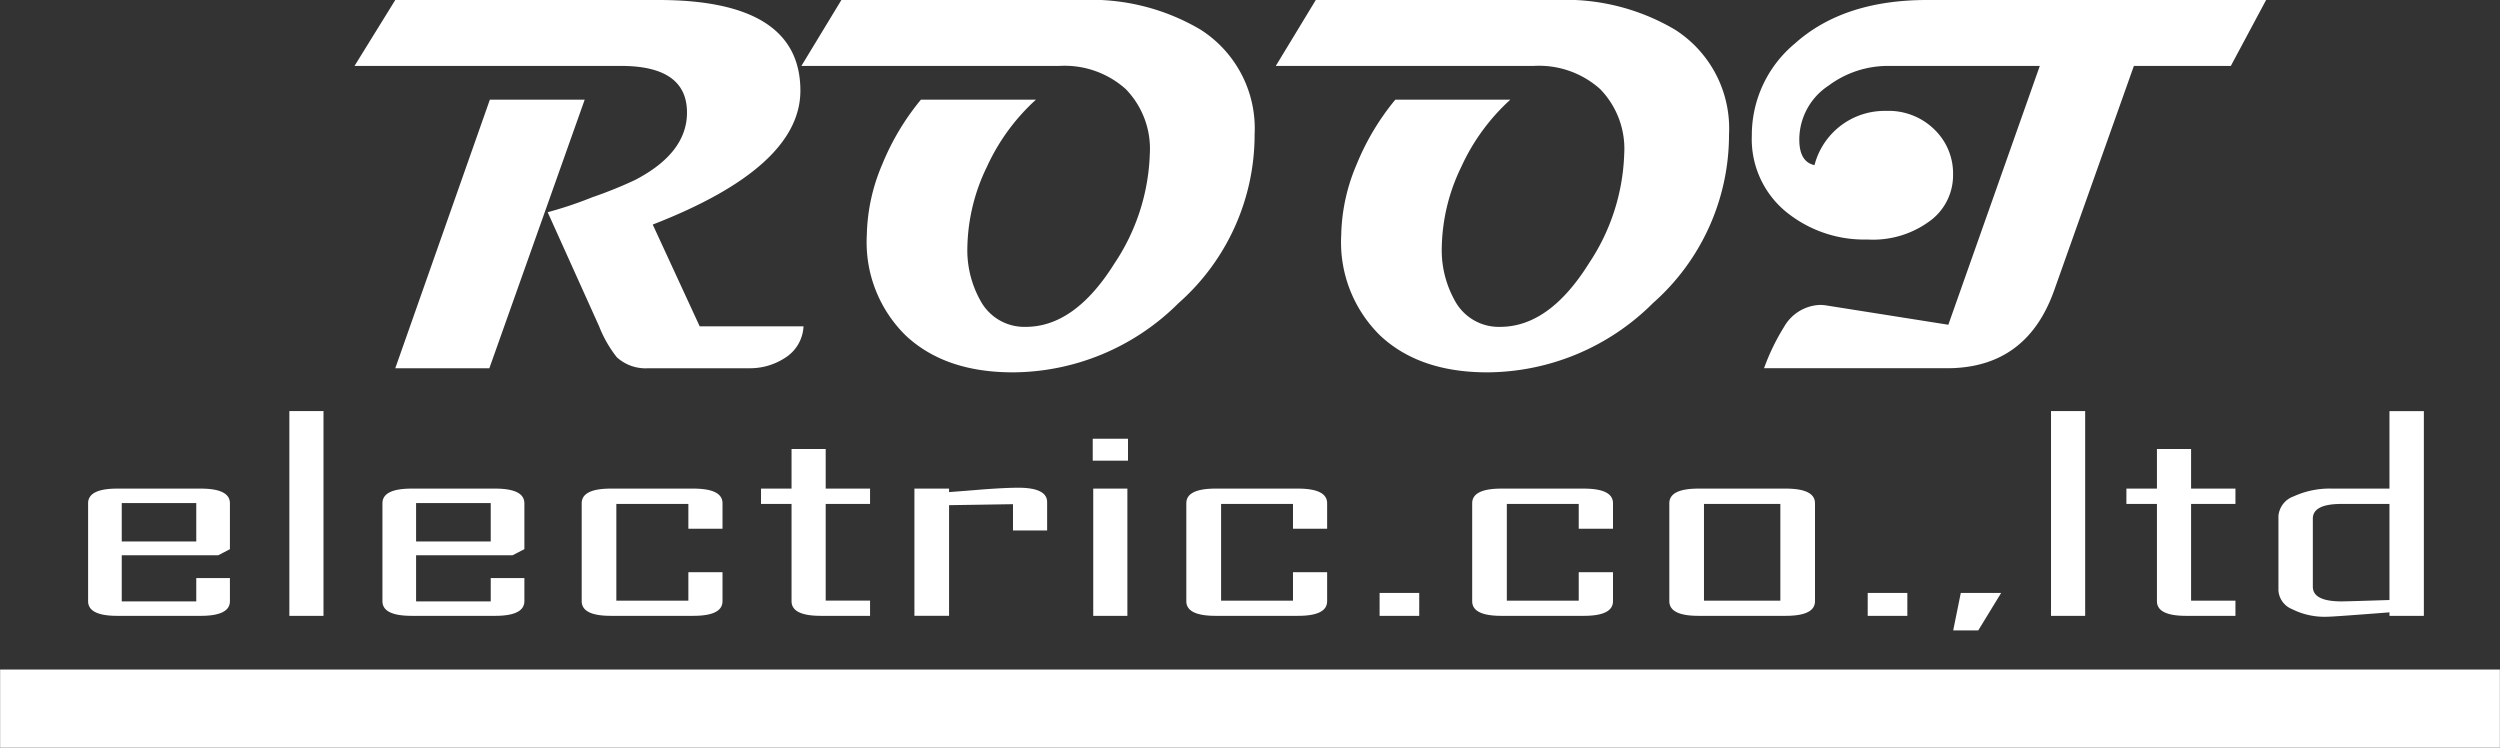 <svg xmlns="http://www.w3.org/2000/svg" width="200.62" height="60" viewBox="0 0 200.62 60">
  <rect x="0" y="0" width="200.62" height="60" fill="#333333" stroke="none"/>
  <defs>
    <style>
      .cls-1 {
        fill: #fff;
        fill-rule: evenodd;
      }
    </style>
  </defs>
  <path id="f-logo.svg" class="cls-1" d="M1399.7,3391v-6.27h200.6V3391H1399.7Zm191.74-10.86c-2.98.23-4.64,0.35-4.96,0.35a5.781,5.781,0,0,1-2.86-.61,1.735,1.735,0,0,1-1.09-1.5v-5.98a1.833,1.833,0,0,1,1.23-1.57,6.927,6.927,0,0,1,3.1-.62h4.58v-6.22h2.76v16.43h-2.76v-0.28Zm0-8.7h-3.85c-1.53,0-2.3.39-2.3,1.18v5.46c0,0.79.77,1.18,2.3,1.18,0.36,0,1.65-.04,3.85-0.11v-7.71Zm-12.36,7.76v1.22h-3.96c-1.56,0-2.34-.39-2.34-1.18v-7.8h-2.45v-1.23h2.45v-3.18h2.74v3.18h3.56v1.23h-3.56v7.76h3.56Zm-12.06,1.22h-2.74v-16.43h2.74v16.43Zm-8.58,1.17h-2.01l0.61-3.01h3.24Zm-8.87-1.17v-1.84h3.18v1.84h-3.18Zm21.36-44.13-6.4,18.02q-2.22,6.24-8.6,6.24h-14.68a17.609,17.609,0,0,1,1.62-3.34,3.465,3.465,0,0,1,2.85-1.74,3.115,3.115,0,0,1,.52.04l9.8,1.55,7.34-20.77h-12.12a7.964,7.964,0,0,0-4.83,1.58,5.184,5.184,0,0,0-2.35,4.32c0,1.21.41,1.89,1.22,2.06a5.809,5.809,0,0,1,5.75-4.35,5.234,5.234,0,0,1,3.96,1.58,4.894,4.894,0,0,1,1.41,3.51,4.556,4.556,0,0,1-1.66,3.59,7.667,7.667,0,0,1-5.22,1.64,9.911,9.911,0,0,1-6.29-2.04,7.533,7.533,0,0,1-2.98-6.3,9.551,9.551,0,0,1,3.46-7.39q3.9-3.495,10.63-3.49h27.18l-2.83,5.29h-7.78Zm-27.95,33.92c1.58,0,2.36.39,2.36,1.18v7.85c0,0.79-.78,1.18-2.36,1.18h-6.99c-1.56,0-2.34-.39-2.34-1.18v-7.85c0-.79.78-1.18,2.34-1.18h6.99Zm-6.55,8.99h6.13v-7.76h-6.13v7.76Zm-7.3-2.28v2.32c0,0.79-.78,1.18-2.35,1.18h-6.61c-1.56,0-2.34-.39-2.34-1.18v-7.85c0-.79.78-1.18,2.34-1.18h6.61c1.57,0,2.35.39,2.35,1.18v2.04h-2.75v-1.99h-5.77v7.76h5.77v-2.28h2.75Zm-15.55,3.5h-3.18v-1.84h3.18v1.84Zm5.46-19.54q-5.43,0-8.58-2.94a10.471,10.471,0,0,1-3.14-8.06,15.091,15.091,0,0,1,1.23-5.67,19.941,19.941,0,0,1,3.11-5.21h9.23a16.552,16.552,0,0,0-3.93,5.38,15.317,15.317,0,0,0-1.57,6.44,8.292,8.292,0,0,0,1.05,4.31,4,4,0,0,0,3.63,2.1q3.945,0,7.13-5.1a16.751,16.751,0,0,0,2.83-8.78,6.866,6.866,0,0,0-1.93-5.2,7.345,7.345,0,0,0-5.33-1.86h-20.7l3.21-5.29h19.3a17.25,17.25,0,0,1,9.54,2.39,9.4,9.4,0,0,1,4.32,8.4,18.022,18.022,0,0,1-6.1,13.53A18.924,18.924,0,0,1,1519.04,3360.88Zm-12.85,16.04v2.32c0,0.79-.78,1.18-2.34,1.18h-6.61c-1.57,0-2.35-.39-2.35-1.18v-7.85c0-.79.78-1.18,2.35-1.18h6.61c1.56,0,2.34.39,2.34,1.18v2.04h-2.74v-1.99h-5.77v7.76h5.77v-2.28h2.74Zm-18.77,3.5v-10.21h2.74v10.21h-2.74Zm-0.04-14.21h2.83v1.76h-2.83v-1.76Zm-14.31,14.21v-10.21h2.78v0.28c0.92-.07,1.85-0.14,2.78-0.22,1.12-.08,2.05-0.13,2.79-0.13,1.53,0,2.3.39,2.3,1.15v2.28h-2.74v-2.11l-5.13.08v8.88h-2.78Zm7.9-19.54q-5.43,0-8.58-2.94a10.471,10.471,0,0,1-3.14-8.06,15.091,15.091,0,0,1,1.23-5.67,19.941,19.941,0,0,1,3.11-5.21h9.23a16.552,16.552,0,0,0-3.93,5.38,15.317,15.317,0,0,0-1.57,6.44,8.292,8.292,0,0,0,1.05,4.31,4,4,0,0,0,3.63,2.1q3.945,0,7.13-5.1a16.751,16.751,0,0,0,2.83-8.78,6.866,6.866,0,0,0-1.93-5.2,7.345,7.345,0,0,0-5.33-1.86H1464l3.21-5.29h19.3a17.227,17.227,0,0,1,9.54,2.39,9.4,9.4,0,0,1,4.32,8.4,18.022,18.022,0,0,1-6.1,13.53A18.924,18.924,0,0,1,1480.97,3360.88Zm-11.46,18.32v1.22h-3.95c-1.57,0-2.35-.39-2.35-1.18v-7.8h-2.45v-1.23h2.45v-3.18h2.74v3.18h3.56v1.23h-3.56v7.76h3.56Zm-11.84-2.28v2.32c0,0.79-.78,1.18-2.35,1.18h-6.61c-1.56,0-2.34-.39-2.34-1.18v-7.85c0-.79.78-1.18,2.34-1.18h6.61c1.57,0,2.35.39,2.35,1.18v2.04h-2.74v-1.99h-5.78v7.76h5.78v-2.28h2.74Zm-26.26-16.37L1439,3339h7.61l-7.65,21.55h-7.55Zm8.01,19.87h-6.69c-1.57,0-2.35-.39-2.35-1.18v-7.85c0-.79.78-1.18,2.35-1.18h6.69c1.56,0,2.35.39,2.35,1.18v3.68l-0.95.49h-7.74v3.7h5.99v-1.87h2.7v1.85C1441.77,3380.03,1440.98,3380.42,1439.42,3380.42Zm-0.35-5.97v-3.08h-5.99v3.08h5.99Zm16.77-17.26h8.33a3.151,3.151,0,0,1-1.47,2.52,5.124,5.124,0,0,1-2.91.84h-8.08a3.416,3.416,0,0,1-2.52-.88,9.658,9.658,0,0,1-1.42-2.48l-4.13-9.16a31.8,31.8,0,0,0,3.58-1.2,34.832,34.832,0,0,0,3.42-1.38c2.78-1.44,4.18-3.25,4.18-5.42,0-2.49-1.77-3.74-5.29-3.74h-21.39l3.27-5.29h21.12q11.385,0,11.39,7.27,0,6.15-11.85,10.75Zm-32.93,6.8h2.74v16.43h-2.74v-16.43Zm-7.11,16.43h-6.7c-1.56,0-2.34-.39-2.34-1.18v-7.85c0-.79.78-1.18,2.34-1.18h6.7c1.56,0,2.34.39,2.34,1.18v3.68l-0.94.49h-7.74v3.7h5.98v-1.87h2.7v1.85C1418.14,3380.03,1417.36,3380.42,1415.8,3380.42Zm-0.36-5.97v-3.08h-5.98v3.08h5.98Z" transform="translate(-1399.69 -3331)"/>
</svg>
